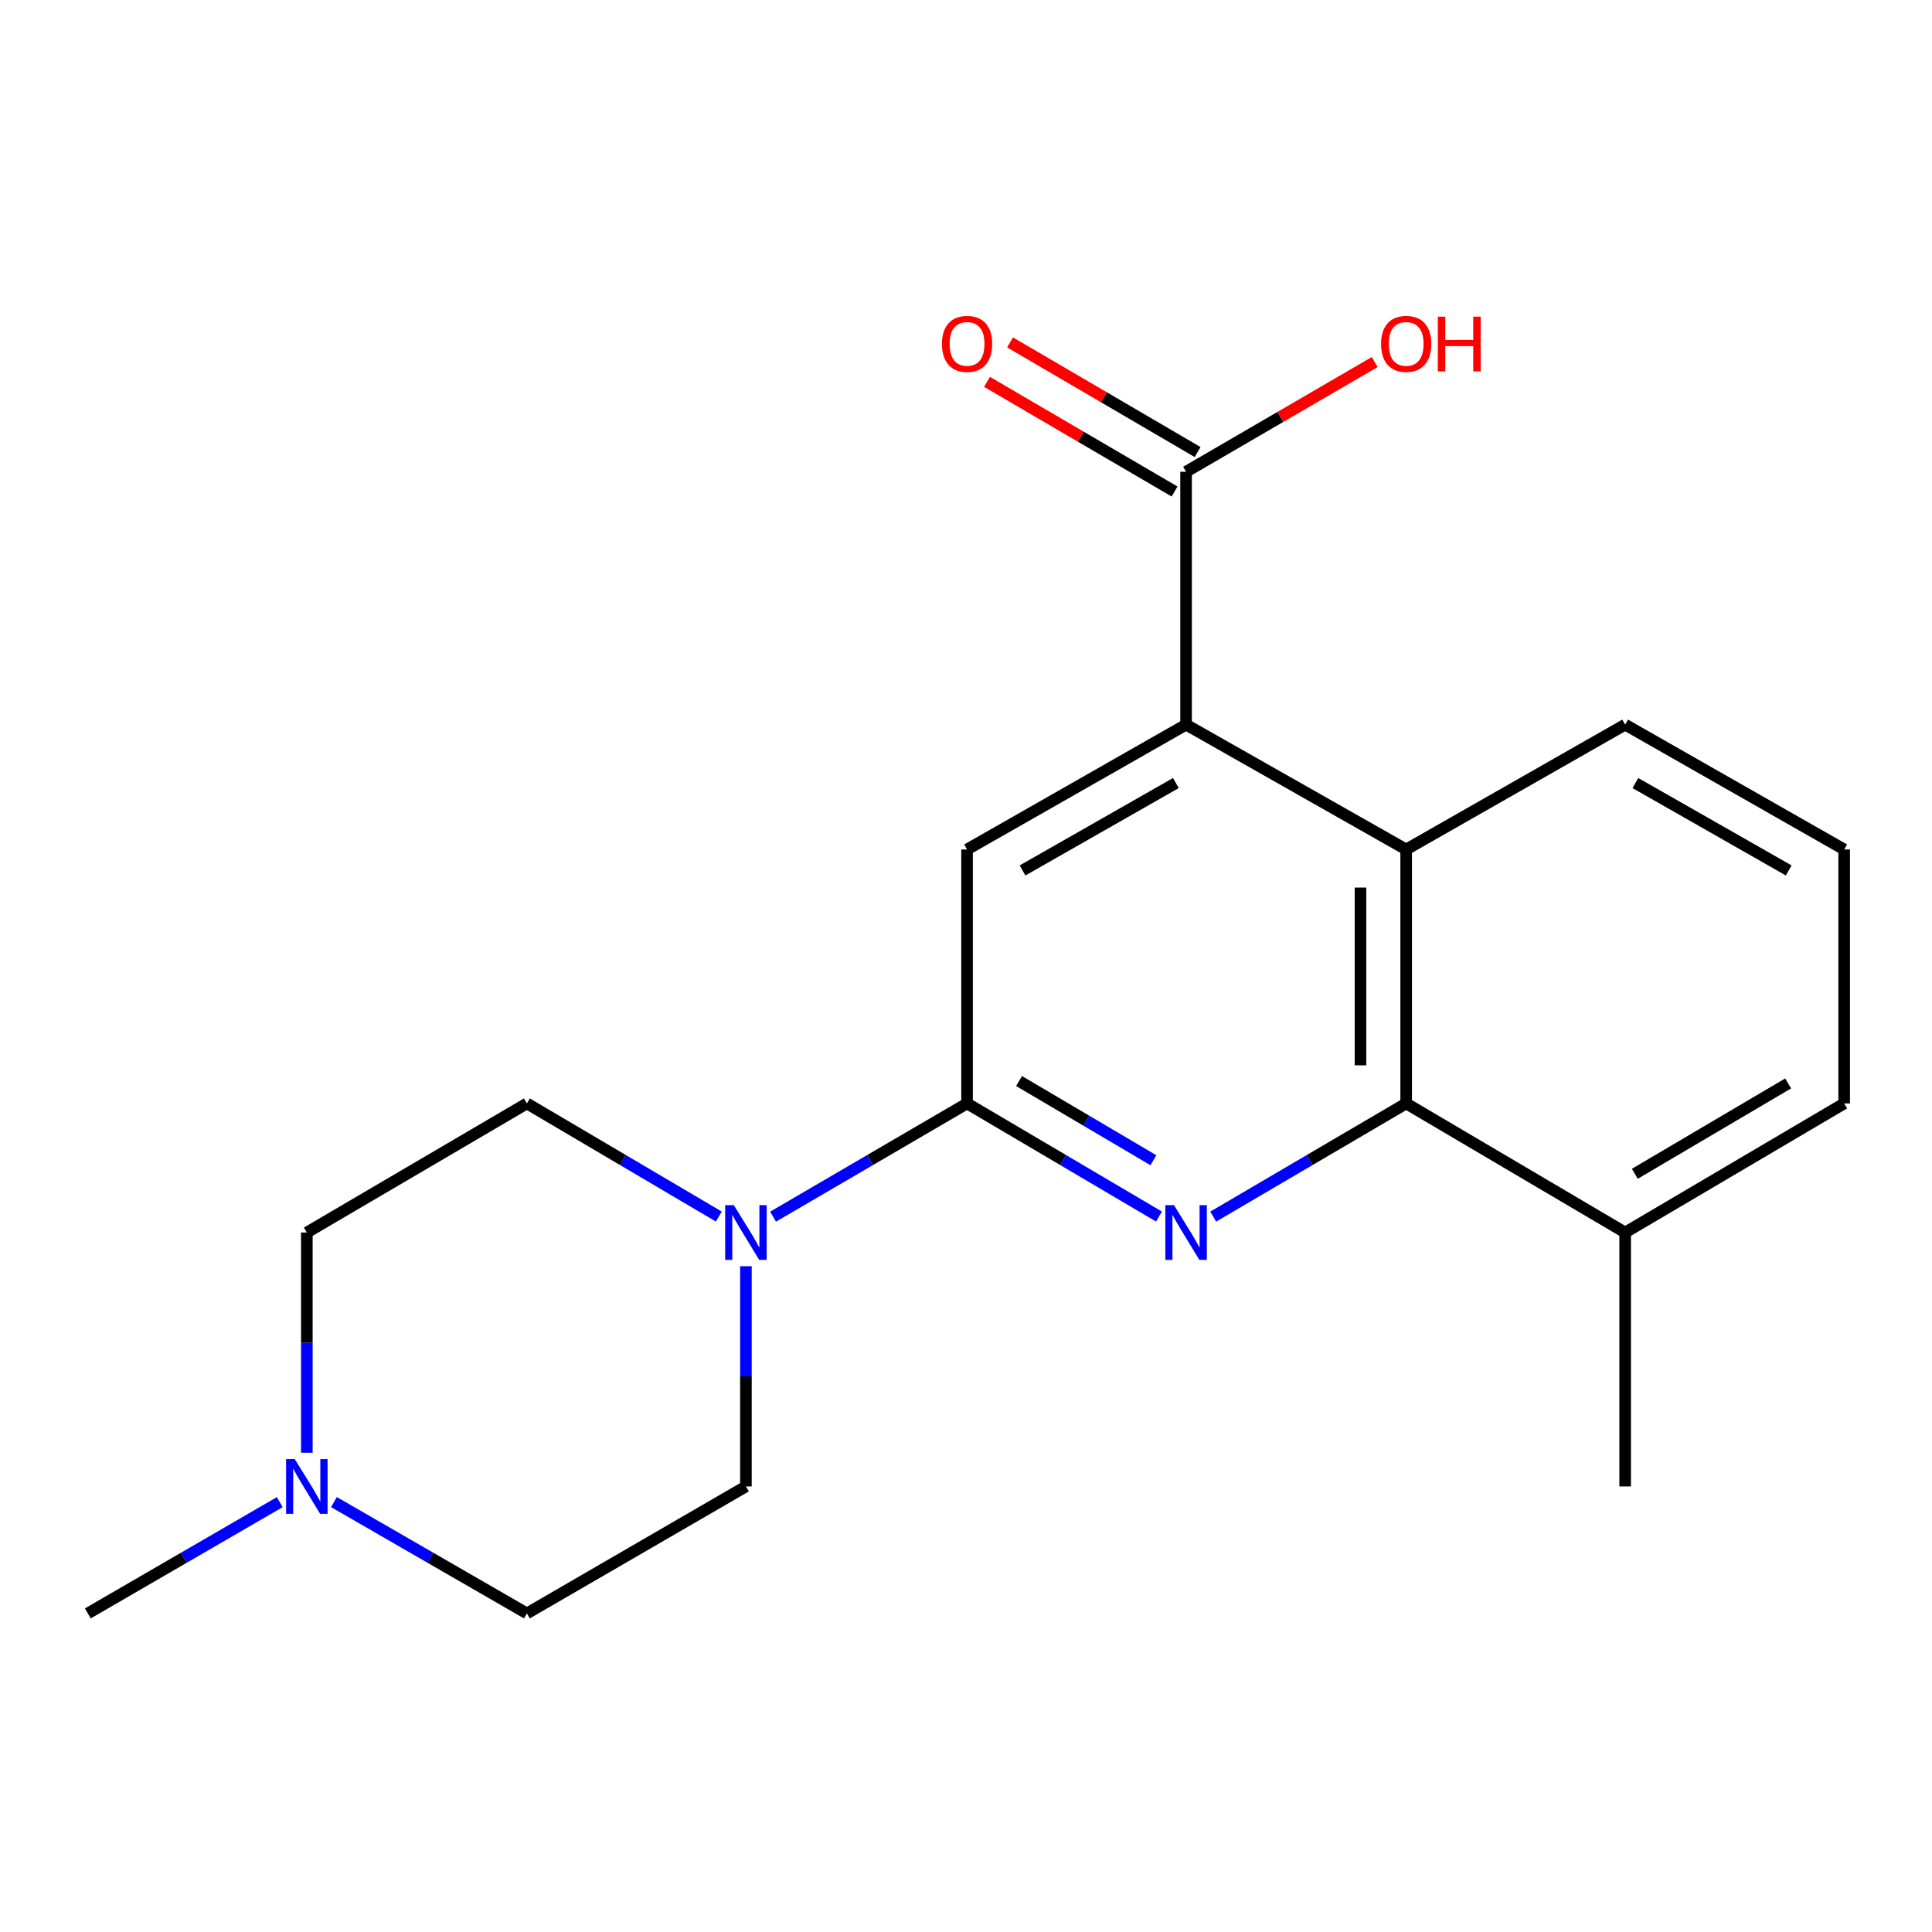 <?xml version='1.0' encoding='iso-8859-1'?>
<svg version='1.1' baseProfile='full'
              xmlns='http://www.w3.org/2000/svg'
                      xmlns:rdkit='http://www.rdkit.org/xml'
                      xmlns:xlink='http://www.w3.org/1999/xlink'
                  xml:space='preserve'
width='1000px' height='1000px' viewBox='0 0 1000 1000'>
<!-- END OF HEADER -->
<rect style='opacity:1.0;fill:#FFFFFF;stroke:none' width='1000' height='1000' x='0' y='0'> </rect>
<path class='bond-0' d='M 599.886,629.681 L 550.219,600.407' style='fill:none;fill-rule:evenodd;stroke:#0000FF;stroke-width:6px;stroke-linecap:butt;stroke-linejoin:miter;stroke-opacity:1' />
<path class='bond-0' d='M 550.219,600.407 L 500.552,571.133' style='fill:none;fill-rule:evenodd;stroke:#000000;stroke-width:6px;stroke-linecap:butt;stroke-linejoin:miter;stroke-opacity:1' />
<path class='bond-0' d='M 596.993,600.526 L 562.226,580.035' style='fill:none;fill-rule:evenodd;stroke:#0000FF;stroke-width:6px;stroke-linecap:butt;stroke-linejoin:miter;stroke-opacity:1' />
<path class='bond-0' d='M 562.226,580.035 L 527.459,559.543' style='fill:none;fill-rule:evenodd;stroke:#000000;stroke-width:6px;stroke-linecap:butt;stroke-linejoin:miter;stroke-opacity:1' />
<path class='bond-2' d='M 627.957,629.714 L 677.894,600.423' style='fill:none;fill-rule:evenodd;stroke:#0000FF;stroke-width:6px;stroke-linecap:butt;stroke-linejoin:miter;stroke-opacity:1' />
<path class='bond-2' d='M 677.894,600.423 L 727.831,571.133' style='fill:none;fill-rule:evenodd;stroke:#000000;stroke-width:6px;stroke-linecap:butt;stroke-linejoin:miter;stroke-opacity:1' />
<path class='bond-3' d='M 500.552,571.133 L 450.345,600.44' style='fill:none;fill-rule:evenodd;stroke:#000000;stroke-width:6px;stroke-linecap:butt;stroke-linejoin:miter;stroke-opacity:1' />
<path class='bond-3' d='M 450.345,600.44 L 400.138,629.747' style='fill:none;fill-rule:evenodd;stroke:#0000FF;stroke-width:6px;stroke-linecap:butt;stroke-linejoin:miter;stroke-opacity:1' />
<path class='bond-5' d='M 500.552,571.133 L 500.552,439.692' style='fill:none;fill-rule:evenodd;stroke:#000000;stroke-width:6px;stroke-linecap:butt;stroke-linejoin:miter;stroke-opacity:1' />
<path class='bond-1' d='M 613.916,375.068 L 727.831,439.692' style='fill:none;fill-rule:evenodd;stroke:#000000;stroke-width:6px;stroke-linecap:butt;stroke-linejoin:miter;stroke-opacity:1' />
<path class='bond-6' d='M 613.916,375.068 L 613.916,244.192' style='fill:none;fill-rule:evenodd;stroke:#000000;stroke-width:6px;stroke-linecap:butt;stroke-linejoin:miter;stroke-opacity:1' />
<path class='bond-20' d='M 613.916,375.068 L 500.552,439.692' style='fill:none;fill-rule:evenodd;stroke:#000000;stroke-width:6px;stroke-linecap:butt;stroke-linejoin:miter;stroke-opacity:1' />
<path class='bond-20' d='M 608.622,405.306 L 529.268,450.542' style='fill:none;fill-rule:evenodd;stroke:#000000;stroke-width:6px;stroke-linecap:butt;stroke-linejoin:miter;stroke-opacity:1' />
<path class='bond-4' d='M 727.831,571.133 L 727.831,439.692' style='fill:none;fill-rule:evenodd;stroke:#000000;stroke-width:6px;stroke-linecap:butt;stroke-linejoin:miter;stroke-opacity:1' />
<path class='bond-4' d='M 704.184,551.416 L 704.184,459.408' style='fill:none;fill-rule:evenodd;stroke:#000000;stroke-width:6px;stroke-linecap:butt;stroke-linejoin:miter;stroke-opacity:1' />
<path class='bond-10' d='M 727.831,571.133 L 841.182,637.95' style='fill:none;fill-rule:evenodd;stroke:#000000;stroke-width:6px;stroke-linecap:butt;stroke-linejoin:miter;stroke-opacity:1' />
<path class='bond-8' d='M 372.055,629.681 L 322.388,600.407' style='fill:none;fill-rule:evenodd;stroke:#0000FF;stroke-width:6px;stroke-linecap:butt;stroke-linejoin:miter;stroke-opacity:1' />
<path class='bond-8' d='M 322.388,600.407 L 272.721,571.133' style='fill:none;fill-rule:evenodd;stroke:#000000;stroke-width:6px;stroke-linecap:butt;stroke-linejoin:miter;stroke-opacity:1' />
<path class='bond-9' d='M 386.084,655.396 L 386.084,712.387' style='fill:none;fill-rule:evenodd;stroke:#0000FF;stroke-width:6px;stroke-linecap:butt;stroke-linejoin:miter;stroke-opacity:1' />
<path class='bond-9' d='M 386.084,712.387 L 386.084,769.378' style='fill:none;fill-rule:evenodd;stroke:#000000;stroke-width:6px;stroke-linecap:butt;stroke-linejoin:miter;stroke-opacity:1' />
<path class='bond-15' d='M 727.831,439.692 L 841.182,375.068' style='fill:none;fill-rule:evenodd;stroke:#000000;stroke-width:6px;stroke-linecap:butt;stroke-linejoin:miter;stroke-opacity:1' />
<path class='bond-11' d='M 619.883,233.985 L 571.343,205.605' style='fill:none;fill-rule:evenodd;stroke:#000000;stroke-width:6px;stroke-linecap:butt;stroke-linejoin:miter;stroke-opacity:1' />
<path class='bond-11' d='M 571.343,205.605 L 522.802,177.226' style='fill:none;fill-rule:evenodd;stroke:#FF0000;stroke-width:6px;stroke-linecap:butt;stroke-linejoin:miter;stroke-opacity:1' />
<path class='bond-11' d='M 607.948,254.399 L 559.407,226.02' style='fill:none;fill-rule:evenodd;stroke:#000000;stroke-width:6px;stroke-linecap:butt;stroke-linejoin:miter;stroke-opacity:1' />
<path class='bond-11' d='M 559.407,226.02 L 510.867,197.64' style='fill:none;fill-rule:evenodd;stroke:#FF0000;stroke-width:6px;stroke-linecap:butt;stroke-linejoin:miter;stroke-opacity:1' />
<path class='bond-14' d='M 613.916,244.192 L 662.726,215.793' style='fill:none;fill-rule:evenodd;stroke:#000000;stroke-width:6px;stroke-linecap:butt;stroke-linejoin:miter;stroke-opacity:1' />
<path class='bond-14' d='M 662.726,215.793 L 711.536,187.394' style='fill:none;fill-rule:evenodd;stroke:#FF0000;stroke-width:6px;stroke-linecap:butt;stroke-linejoin:miter;stroke-opacity:1' />
<path class='bond-7' d='M 172.846,777.473 L 222.783,806.289' style='fill:none;fill-rule:evenodd;stroke:#0000FF;stroke-width:6px;stroke-linecap:butt;stroke-linejoin:miter;stroke-opacity:1' />
<path class='bond-7' d='M 222.783,806.289 L 272.721,835.105' style='fill:none;fill-rule:evenodd;stroke:#000000;stroke-width:6px;stroke-linecap:butt;stroke-linejoin:miter;stroke-opacity:1' />
<path class='bond-16' d='M 144.802,777.504 L 95.128,806.305' style='fill:none;fill-rule:evenodd;stroke:#0000FF;stroke-width:6px;stroke-linecap:butt;stroke-linejoin:miter;stroke-opacity:1' />
<path class='bond-16' d='M 95.128,806.305 L 45.455,835.105' style='fill:none;fill-rule:evenodd;stroke:#000000;stroke-width:6px;stroke-linecap:butt;stroke-linejoin:miter;stroke-opacity:1' />
<path class='bond-22' d='M 158.818,751.932 L 158.818,694.941' style='fill:none;fill-rule:evenodd;stroke:#0000FF;stroke-width:6px;stroke-linecap:butt;stroke-linejoin:miter;stroke-opacity:1' />
<path class='bond-22' d='M 158.818,694.941 L 158.818,637.95' style='fill:none;fill-rule:evenodd;stroke:#000000;stroke-width:6px;stroke-linecap:butt;stroke-linejoin:miter;stroke-opacity:1' />
<path class='bond-12' d='M 272.721,571.133 L 158.818,637.95' style='fill:none;fill-rule:evenodd;stroke:#000000;stroke-width:6px;stroke-linecap:butt;stroke-linejoin:miter;stroke-opacity:1' />
<path class='bond-13' d='M 386.084,769.378 L 272.721,835.105' style='fill:none;fill-rule:evenodd;stroke:#000000;stroke-width:6px;stroke-linecap:butt;stroke-linejoin:miter;stroke-opacity:1' />
<path class='bond-18' d='M 841.182,637.95 L 954.545,571.133' style='fill:none;fill-rule:evenodd;stroke:#000000;stroke-width:6px;stroke-linecap:butt;stroke-linejoin:miter;stroke-opacity:1' />
<path class='bond-18' d='M 846.179,607.555 L 925.533,560.783' style='fill:none;fill-rule:evenodd;stroke:#000000;stroke-width:6px;stroke-linecap:butt;stroke-linejoin:miter;stroke-opacity:1' />
<path class='bond-19' d='M 841.182,637.95 L 841.182,769.378' style='fill:none;fill-rule:evenodd;stroke:#000000;stroke-width:6px;stroke-linecap:butt;stroke-linejoin:miter;stroke-opacity:1' />
<path class='bond-21' d='M 841.182,375.068 L 954.545,439.692' style='fill:none;fill-rule:evenodd;stroke:#000000;stroke-width:6px;stroke-linecap:butt;stroke-linejoin:miter;stroke-opacity:1' />
<path class='bond-21' d='M 846.475,405.306 L 925.83,450.542' style='fill:none;fill-rule:evenodd;stroke:#000000;stroke-width:6px;stroke-linecap:butt;stroke-linejoin:miter;stroke-opacity:1' />
<path class='bond-17' d='M 954.545,439.692 L 954.545,571.133' style='fill:none;fill-rule:evenodd;stroke:#000000;stroke-width:6px;stroke-linecap:butt;stroke-linejoin:miter;stroke-opacity:1' />
<path  class='atom-0' d='M 607.656 623.79
L 616.936 638.79
Q 617.856 640.27, 619.336 642.95
Q 620.816 645.63, 620.896 645.79
L 620.896 623.79
L 624.656 623.79
L 624.656 652.11
L 620.776 652.11
L 610.816 635.71
Q 609.656 633.79, 608.416 631.59
Q 607.216 629.39, 606.856 628.71
L 606.856 652.11
L 603.176 652.11
L 603.176 623.79
L 607.656 623.79
' fill='#0000FF'/>
<path  class='atom-4' d='M 379.824 623.79
L 389.104 638.79
Q 390.024 640.27, 391.504 642.95
Q 392.984 645.63, 393.064 645.79
L 393.064 623.79
L 396.824 623.79
L 396.824 652.11
L 392.944 652.11
L 382.984 635.71
Q 381.824 633.79, 380.584 631.59
Q 379.384 629.39, 379.024 628.71
L 379.024 652.11
L 375.344 652.11
L 375.344 623.79
L 379.824 623.79
' fill='#0000FF'/>
<path  class='atom-8' d='M 152.558 755.218
L 161.838 770.218
Q 162.758 771.698, 164.238 774.378
Q 165.718 777.058, 165.798 777.218
L 165.798 755.218
L 169.558 755.218
L 169.558 783.538
L 165.678 783.538
L 155.718 767.138
Q 154.558 765.218, 153.318 763.018
Q 152.118 760.818, 151.758 760.138
L 151.758 783.538
L 148.078 783.538
L 148.078 755.218
L 152.558 755.218
' fill='#0000FF'/>
<path  class='atom-12' d='M 487.552 177.993
Q 487.552 171.193, 490.912 167.393
Q 494.272 163.593, 500.552 163.593
Q 506.832 163.593, 510.192 167.393
Q 513.552 171.193, 513.552 177.993
Q 513.552 184.873, 510.152 188.793
Q 506.752 192.673, 500.552 192.673
Q 494.312 192.673, 490.912 188.793
Q 487.552 184.913, 487.552 177.993
M 500.552 189.473
Q 504.872 189.473, 507.192 186.593
Q 509.552 183.673, 509.552 177.993
Q 509.552 172.433, 507.192 169.633
Q 504.872 166.793, 500.552 166.793
Q 496.232 166.793, 493.872 169.593
Q 491.552 172.393, 491.552 177.993
Q 491.552 183.713, 493.872 186.593
Q 496.232 189.473, 500.552 189.473
' fill='#FF0000'/>
<path  class='atom-15' d='M 714.831 177.993
Q 714.831 171.193, 718.191 167.393
Q 721.551 163.593, 727.831 163.593
Q 734.111 163.593, 737.471 167.393
Q 740.831 171.193, 740.831 177.993
Q 740.831 184.873, 737.431 188.793
Q 734.031 192.673, 727.831 192.673
Q 721.591 192.673, 718.191 188.793
Q 714.831 184.913, 714.831 177.993
M 727.831 189.473
Q 732.151 189.473, 734.471 186.593
Q 736.831 183.673, 736.831 177.993
Q 736.831 172.433, 734.471 169.633
Q 732.151 166.793, 727.831 166.793
Q 723.511 166.793, 721.151 169.593
Q 718.831 172.393, 718.831 177.993
Q 718.831 183.713, 721.151 186.593
Q 723.511 189.473, 727.831 189.473
' fill='#FF0000'/>
<path  class='atom-15' d='M 744.231 163.913
L 748.071 163.913
L 748.071 175.953
L 762.551 175.953
L 762.551 163.913
L 766.391 163.913
L 766.391 192.233
L 762.551 192.233
L 762.551 179.153
L 748.071 179.153
L 748.071 192.233
L 744.231 192.233
L 744.231 163.913
' fill='#FF0000'/>
</svg>
